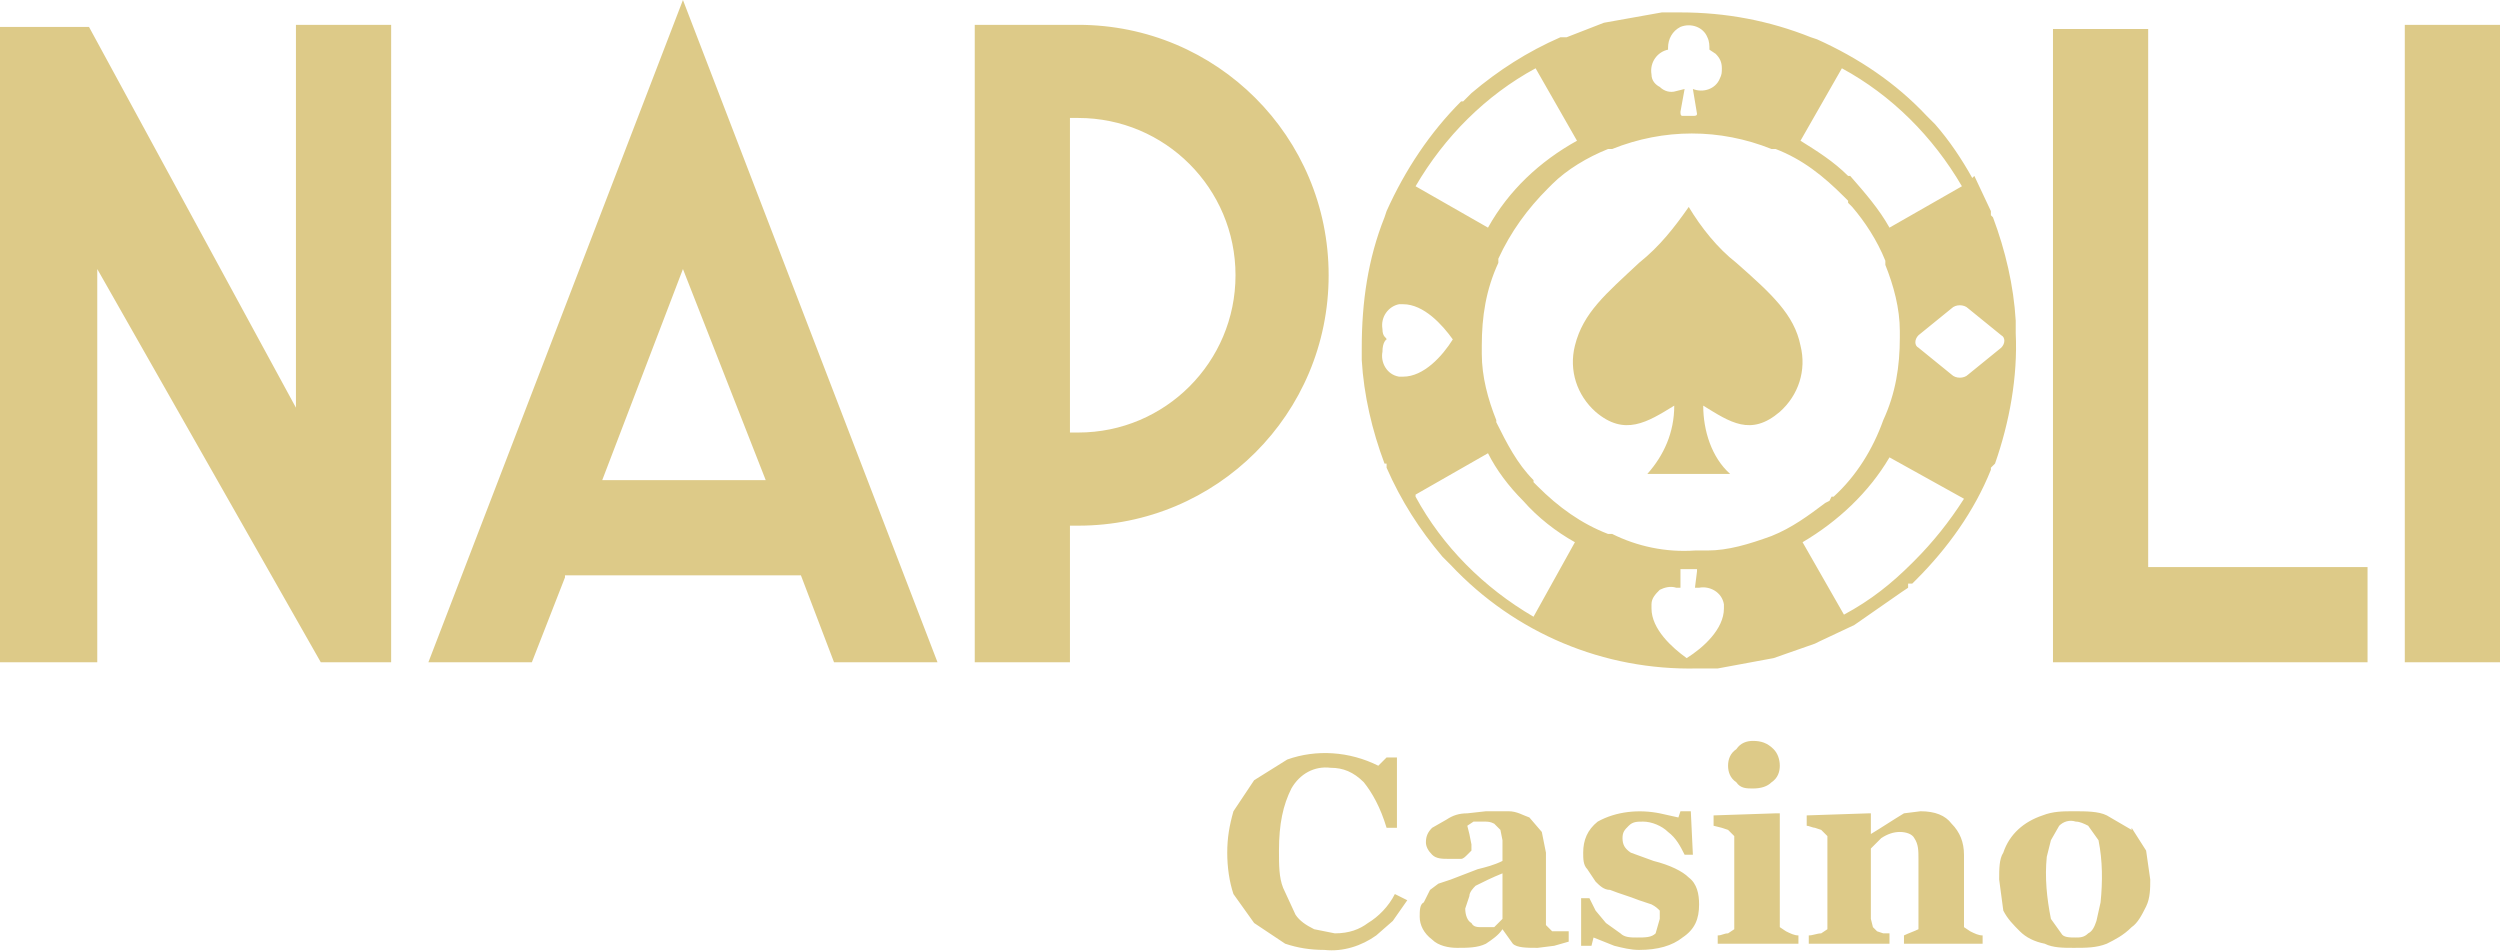 <?xml version="1.0" encoding="utf-8"?>
<!-- Generator: Adobe Illustrator 24.1.2, SVG Export Plug-In . SVG Version: 6.00 Build 0)  -->
<svg version="1.1" id="Layer_1" xmlns="http://www.w3.org/2000/svg" xmlns:xlink="http://www.w3.org/1999/xlink" x="0px" y="0px"
	 viewBox="0 0 120.8 46" style="enable-background:new 0 0 120.8 46;" xml:space="preserve">
<style type="text/css">
	.st0{fill-rule:evenodd;clip-rule:evenodd;fill:#DDCA88;}
	.st1{fill:#DDCA88;}
</style>
<path class="st0" d="M81.6,10c0.6,1,1.4,2,2.3,2.7c1.7,1.5,2.8,2.5,3.1,4c0.3,1.2-0.1,2.4-1,3.2c-1.4,1.2-2.4,0.5-3.7-0.3
	c0,1.2,0.4,2.5,1.3,3.3h-4c0.8-0.9,1.3-2,1.3-3.3c-1.3,0.8-2.4,1.5-3.8,0.3c-0.9-0.8-1.3-2-1-3.2c0.4-1.6,1.5-2.5,3.1-4
	C80.2,11.9,80.9,11,81.6,10z"/>
<path class="st0" d="M95.4,8.5l0.8,1.7v0.2l0.1,0.1c0.6,1.6,1,3.3,1.1,5v0.6c0.1,2.1-0.3,4.3-1,6.3l-0.2,0.2v0.1
	c-0.8,2-2.1,3.8-3.6,5.3l-0.2,0.2h-0.2v0.2l-0.3,0.2l-2.3,1.6L87.9,31l-0.2,0.1l-2,0.7L83,32.3h-1c-4.5,0.1-8.8-1.7-11.9-5l-0.2-0.2
	L69.8,27l-0.1-0.1c-1.1-1.3-2-2.7-2.7-4.3v-0.2h-0.1c-0.6-1.6-1-3.3-1.1-5v-0.6c0-2.2,0.3-4.3,1.1-6.3l0.1-0.3
	c0.9-2,2.1-3.8,3.6-5.3h0.1l0.2-0.2L71,4.6l0.1-0.1c1.3-1.1,2.7-2,4.3-2.7h0.3l1.8-0.7l2.8-0.5h0.9c2.2,0,4.3,0.4,6.3,1.2l0.3,0.1
	c2,0.9,3.8,2.1,5.3,3.7l0.2,0.2l0.1,0.1L93.5,6c0.7,0.8,1.3,1.7,1.8,2.6L95.4,8.5z M66.8,17c-0.1,0.5,0.2,1.1,0.8,1.2c0,0,0,0,0,0
	h0.2c1,0,1.9-1,2.4-1.8c-0.5-0.7-1.4-1.7-2.4-1.7h-0.2c-0.5,0.1-0.9,0.6-0.8,1.2c0,0,0,0,0,0c0,0.4,0.2,0.4,0.2,0.5
	C67,16.4,66.8,16.5,66.8,17C66.8,16.9,66.8,17,66.8,17z M81.3,27.5h0.6c0,0,0.1,0,0.1,0v0.1l-0.1,0.8h0.2c0.5-0.1,1.1,0.2,1.2,0.8
	c0,0,0,0,0,0v0.2c0,1-1,1.9-1.8,2.4c-0.7-0.5-1.7-1.4-1.7-2.4v-0.2c0-0.3,0.2-0.5,0.4-0.7c0.2-0.1,0.5-0.2,0.8-0.1h0.2v-0.9
	C81.2,27.5,81.3,27.5,81.3,27.5z M94.3,18.1l-1.6-1.3c-0.2-0.1-0.2-0.4,0-0.6c0,0,0,0,0,0l1.6-1.3c0.2-0.2,0.6-0.2,0.8,0l1.6,1.3
	c0.2,0.1,0.2,0.4,0,0.6c0,0,0,0,0,0l-1.6,1.3C94.9,18.3,94.5,18.3,94.3,18.1z M81.3,5.6h0.5c0.1,0,0.2,0,0.2-0.1l-0.2-1.2
	c0.5,0.2,1.1,0,1.3-0.5c0.1-0.2,0.1-0.3,0.1-0.5c0-0.3-0.1-0.5-0.3-0.7l-0.3-0.2c0-0.2,0-0.4-0.1-0.6c-0.2-0.5-0.8-0.7-1.3-0.5
	c-0.4,0.2-0.6,0.6-0.6,1v0.1c-0.5,0.1-0.9,0.6-0.8,1.2c0,0.3,0.2,0.5,0.4,0.6c0.2,0.2,0.5,0.3,0.8,0.2l0.4-0.1l-0.2,1.1
	C81.2,5.5,81.2,5.6,81.3,5.6L81.3,5.6z M85.6,25.9c1-0.4,1.8-1,2.6-1.6l0.2-0.1l0.1-0.2h0.1c1.1-1,1.9-2.3,2.4-3.7
	c0.6-1.3,0.8-2.6,0.8-4V16c0-1.1-0.3-2.2-0.7-3.2v-0.2c-0.4-1-1-1.9-1.6-2.6l-0.2-0.2V9.7l-0.2-0.2c-1-1-2-1.8-3.3-2.3h-0.2
	c-2.5-1-5.2-1-7.7,0h-0.2c-1,0.4-2,1-2.7,1.7L74.9,9l-0.1,0.1c-1,1-1.8,2.1-2.4,3.4v0.2c-0.6,1.3-0.8,2.6-0.8,4v0.4
	c0,1.1,0.3,2.2,0.7,3.2v0.1c0.5,1,1,2,1.8,2.8v0.1l0.1,0.1l0.1,0.1c1,1,2.1,1.8,3.4,2.3h0.2c1.2,0.6,2.6,0.9,4,0.8h0.6
	C83.5,26.6,84.5,26.3,85.6,25.9h0.1C85.7,25.9,85.6,25.9,85.6,25.9z M74.2,3.3l2,3.5c-1.8,1-3.3,2.4-4.3,4.2l-3.5-2
	C69.8,6.6,71.8,4.6,74.2,3.3z M68.4,23.9l3.5-2c0.4,0.8,1,1.6,1.7,2.3c0.7,0.8,1.6,1.5,2.5,2l-2,3.6c-2.4-1.4-4.4-3.4-5.7-5.8V23.9z
	 M92.4,27.2c-1,1-2,1.8-3.3,2.5l-2-3.5c1.7-1,3.2-2.4,4.2-4.1l3.6,2c-0.7,1.1-1.5,2.1-2.4,3L92.4,27.2z M89.4,8.5
	c0.7,0.8,1.4,1.6,1.9,2.5l3.5-2c-1.4-2.4-3.4-4.4-5.8-5.7l-2,3.5c0.8,0.5,1.6,1,2.3,1.7H89.4z M15.5,32L4.7,13v19H0V1.3h4.3l10,18.4
	V1.2h4.6V32C18.9,32,15.5,32,15.5,32z M27.3,27.9L25.7,32h-5L33,0l12.3,32h-5l-1.6-4.2H27.3V27.9z M29.1,23.2H37L33,13L29.1,23.2
	L29.1,23.2z M51.7,25.4V32h-4.6V1.2h5c6.7,0,12.1,5.4,12.1,12.1s-5.4,12.1-12.1,12.1H51.7z M51.7,20.9h0.4c4.2,0,7.6-3.4,7.6-7.6
	s-3.4-7.6-7.6-7.6h-0.4v15V20.9z M99.2,1.4h4.6v26h10.6V32H99.2L99.2,1.4L99.2,1.4z M116.2,1.2h4.6V32h-4.6
	C116.2,32,116.2,1.2,116.2,1.2z"/>
<path class="st1" d="M64,45.9c-0.7,0-1.3-0.1-1.9-0.3l-1.5-1l-1-1.4c-0.2-0.6-0.3-1.3-0.3-2c0-0.7,0.1-1.3,0.3-2l1-1.5l1.6-1
	c1.4-0.5,3-0.4,4.4,0.3l0.4-0.4h0.5V40H67c-0.3-1-0.7-1.7-1.1-2.2c-0.5-0.5-1-0.7-1.6-0.7c-0.8-0.1-1.5,0.3-1.9,1
	c-0.4,0.8-0.6,1.7-0.6,3c0,0.7,0,1.3,0.2,1.8l0.6,1.3c0.2,0.3,0.5,0.5,0.9,0.7l1,0.2c0.7,0,1.2-0.2,1.6-0.5c0.5-0.3,1-0.8,1.3-1.4
	l0.6,0.3l-0.7,1l-0.8,0.7C65.8,45.7,64.9,46,64,45.9L64,45.9z M75.8,45.5l-0.7,0.2l-0.8,0.1c-0.5,0-1,0-1.2-0.2l-0.5-0.7
	c-0.2,0.3-0.5,0.5-0.8,0.7c-0.4,0.2-0.9,0.2-1.4,0.2c-0.4,0-0.9-0.1-1.2-0.4c-0.4-0.3-0.6-0.7-0.6-1.1c0-0.3,0-0.6,0.2-0.7l0.3-0.6
	l0.4-0.3l0.6-0.2l1.3-0.5c0.4-0.1,0.8-0.2,1.2-0.4v-1l-0.1-0.5l-0.3-0.3c-0.2-0.1-0.3-0.1-0.5-0.1h-0.5l-0.3,0.2l0.1,0.4l0.1,0.5
	v0.3l-0.2,0.2c-0.1,0.1-0.2,0.2-0.3,0.2H70c-0.3,0-0.6,0-0.8-0.2c-0.2-0.2-0.3-0.4-0.3-0.6c0-0.3,0.1-0.5,0.3-0.7l0.7-0.4
	c0.3-0.2,0.6-0.3,1-0.3l0.9-0.1h1.1c0.4,0,0.7,0.2,1,0.3l0.6,0.7l0.2,1c0,1.2,0,2.3,0,3.5L75,45h0.8C75.8,45,75.8,45.5,75.8,45.5z
	 M72.6,42.2c-0.5,0.2-0.9,0.4-1.3,0.6c-0.1,0.1-0.3,0.3-0.3,0.5l-0.2,0.6c0,0.3,0.1,0.6,0.3,0.7c0.1,0.2,0.3,0.2,0.5,0.2h0.6
	l0.4-0.4C72.6,44.4,72.6,42.2,72.6,42.2z M79.2,45.9c-0.4,0-0.8-0.1-1.2-0.2l-1-0.4l-0.1,0.4h-0.5v-2.3h0.4l0.3,0.6l0.5,0.6l0.7,0.5
	c0.2,0.2,0.5,0.2,0.8,0.2c0.4,0,0.7,0,0.9-0.2l0.2-0.7V44c-0.1-0.1-0.2-0.2-0.4-0.3l-0.6-0.2c-0.5-0.2-0.9-0.3-1.4-0.5
	c-0.3,0-0.5-0.2-0.7-0.4L76.7,42c-0.2-0.2-0.2-0.5-0.2-0.8c0-0.6,0.2-1.1,0.7-1.5c0.9-0.5,2-0.6,3-0.4l0.9,0.2l0.1-0.3h0.5l0.1,2.1
	h-0.4c-0.2-0.4-0.4-0.8-0.8-1.1c-0.3-0.3-0.8-0.5-1.2-0.5c-0.3,0-0.5,0-0.7,0.2s-0.3,0.3-0.3,0.6s0.1,0.5,0.4,0.7l1.1,0.4
	c0.8,0.2,1.4,0.5,1.7,0.8c0.4,0.3,0.5,0.8,0.5,1.3c0,0.7-0.2,1.2-0.8,1.6C80.8,45.7,80.1,45.9,79.2,45.9z M87,45.6h-4v-0.4
	c0.2,0,0.3-0.1,0.5-0.1l0.3-0.2v-4.5l-0.3-0.3L83.2,40l-0.4-0.1v-0.5l3-0.1H86v5.5l0.3,0.2c0.2,0.1,0.4,0.2,0.6,0.2v0.4L87,45.6z
	 M86,37c0,0.3-0.1,0.6-0.4,0.8c-0.2,0.2-0.5,0.3-0.9,0.3c-0.3,0-0.6,0-0.8-0.3c-0.3-0.2-0.4-0.5-0.4-0.8c0-0.3,0.1-0.6,0.4-0.8
	c0.2-0.3,0.5-0.4,0.8-0.4c0.4,0,0.7,0.1,1,0.4C85.9,36.4,86,36.7,86,37z M95.9,45.6H92v-0.4c0.2-0.1,0.5-0.2,0.7-0.3v-3.4
	c0-0.4,0-0.7-0.2-1c-0.1-0.2-0.4-0.3-0.7-0.3c-0.3,0-0.6,0.1-0.9,0.3l-0.3,0.3L90.4,41v3.4l0.1,0.4l0.2,0.2l0.3,0.1h0.3v0.5h-3.9
	v-0.4c0.2,0,0.4-0.1,0.6-0.1l0.3-0.2v-4.5L88,40.1L87.7,40c-0.1,0-0.3-0.1-0.4-0.1v-0.5l3-0.1h0.1v1c0.5-0.3,1.1-0.7,1.6-1l0.8-0.1
	c0.7,0,1.2,0.2,1.5,0.6c0.4,0.4,0.6,0.9,0.6,1.5v3.5l0.3,0.2c0.2,0.1,0.4,0.2,0.6,0.2v0.4L95.9,45.6z M103,40l0.7,1.1l0.2,1.4
	c0,0.4,0,0.9-0.2,1.3s-0.4,0.8-0.7,1c-0.4,0.4-0.8,0.6-1.2,0.8c-0.5,0.2-1,0.2-1.6,0.2c-0.5,0-1,0-1.4-0.2c-0.5-0.1-0.9-0.3-1.2-0.6
	c-0.3-0.3-0.6-0.6-0.8-1l-0.2-1.5c0-0.5,0-1,0.2-1.3c0.3-0.9,1-1.5,1.9-1.8c0.5-0.2,1-0.2,1.5-0.2c0.6,0,1.2,0,1.6,0.2l1.2,0.7V40z
	 M101.3,44.5l0.2-0.9c0.1-1,0.1-2-0.1-3l-0.5-0.7c-0.2-0.1-0.4-0.2-0.6-0.2c-0.3-0.1-0.6,0-0.8,0.2l-0.4,0.7l-0.2,0.8
	c-0.1,1,0,2,0.2,3l0.5,0.7c0.1,0.2,0.4,0.2,0.7,0.2c0.2,0,0.4,0,0.6-0.2C101.1,45,101.2,44.8,101.3,44.5L101.3,44.5z"/>
</svg>
